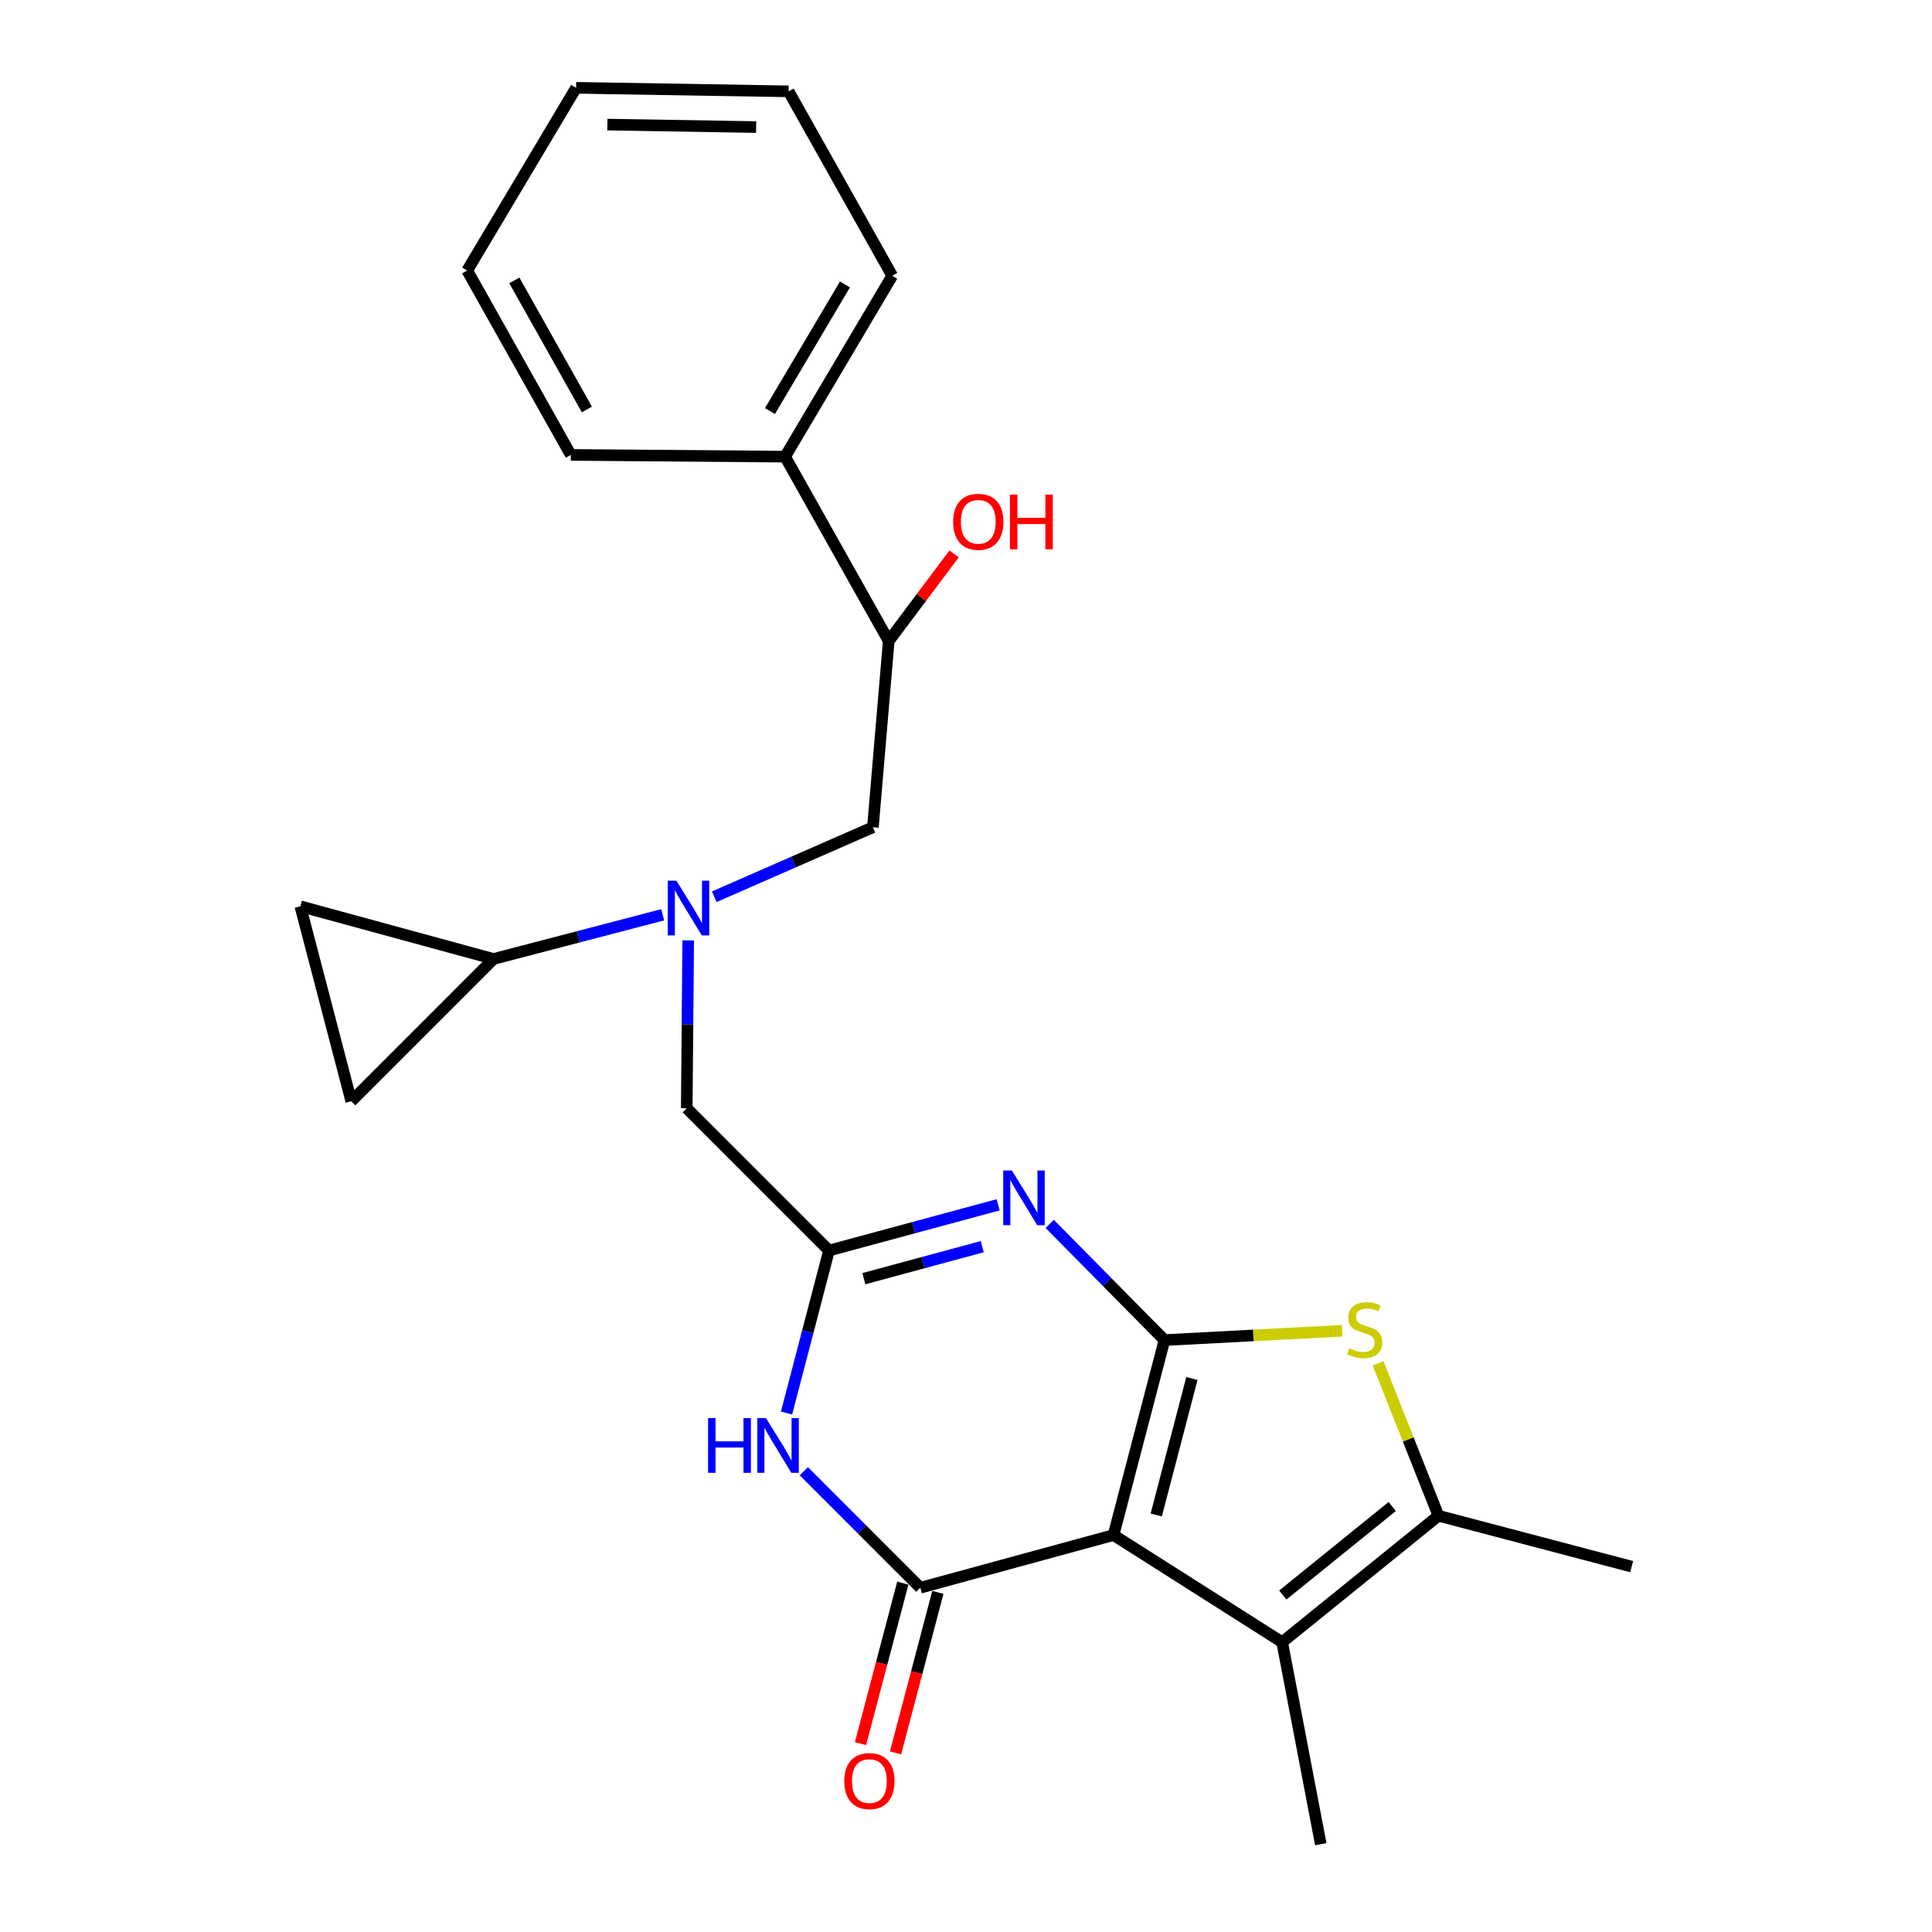 <?xml version='1.0' encoding='iso-8859-1'?>
<svg version='1.1' baseProfile='full'
              xmlns='http://www.w3.org/2000/svg'
                      xmlns:rdkit='http://www.rdkit.org/xml'
                      xmlns:xlink='http://www.w3.org/1999/xlink'
                  xml:space='preserve'
width='1000px' height='1000px' viewBox='0 0 1000 1000'>
<!-- END OF HEADER -->
<rect style='opacity:1.0;fill:#FFFFFF;stroke:none' width='1000' height='1000' x='0' y='0'> </rect>
<path class='bond-0' d='M 369.711,464.151 L 410.764,446.167' style='fill:none;fill-rule:evenodd;stroke:#0000FF;stroke-width:6px;stroke-linecap:butt;stroke-linejoin:miter;stroke-opacity:1' />
<path class='bond-0' d='M 410.764,446.167 L 451.816,428.183' style='fill:none;fill-rule:evenodd;stroke:#000000;stroke-width:6px;stroke-linecap:butt;stroke-linejoin:miter;stroke-opacity:1' />
<path class='bond-1' d='M 356.219,486.748 L 355.839,530.19' style='fill:none;fill-rule:evenodd;stroke:#0000FF;stroke-width:6px;stroke-linecap:butt;stroke-linejoin:miter;stroke-opacity:1' />
<path class='bond-1' d='M 355.839,530.19 L 355.459,573.631' style='fill:none;fill-rule:evenodd;stroke:#000000;stroke-width:6px;stroke-linecap:butt;stroke-linejoin:miter;stroke-opacity:1' />
<path class='bond-2' d='M 343.019,473.484 L 299.236,484.923' style='fill:none;fill-rule:evenodd;stroke:#0000FF;stroke-width:6px;stroke-linecap:butt;stroke-linejoin:miter;stroke-opacity:1' />
<path class='bond-2' d='M 299.236,484.923 L 255.453,496.362' style='fill:none;fill-rule:evenodd;stroke:#000000;stroke-width:6px;stroke-linecap:butt;stroke-linejoin:miter;stroke-opacity:1' />
<path class='bond-3' d='M 451.816,428.183 L 460,331.815' style='fill:none;fill-rule:evenodd;stroke:#000000;stroke-width:6px;stroke-linecap:butt;stroke-linejoin:miter;stroke-opacity:1' />
<path class='bond-4' d='M 460,331.815 L 406.364,236.365' style='fill:none;fill-rule:evenodd;stroke:#000000;stroke-width:6px;stroke-linecap:butt;stroke-linejoin:miter;stroke-opacity:1' />
<path class='bond-5' d='M 460,331.815 L 476.92,309.257' style='fill:none;fill-rule:evenodd;stroke:#000000;stroke-width:6px;stroke-linecap:butt;stroke-linejoin:miter;stroke-opacity:1' />
<path class='bond-5' d='M 476.92,309.257 L 493.84,286.698' style='fill:none;fill-rule:evenodd;stroke:#FF0000;stroke-width:6px;stroke-linecap:butt;stroke-linejoin:miter;stroke-opacity:1' />
<path class='bond-6' d='M 355.459,573.631 L 429.09,647.272' style='fill:none;fill-rule:evenodd;stroke:#000000;stroke-width:6px;stroke-linecap:butt;stroke-linejoin:miter;stroke-opacity:1' />
<path class='bond-7' d='M 408.178,47.279 L 298.185,45.455' style='fill:none;fill-rule:evenodd;stroke:#000000;stroke-width:6px;stroke-linecap:butt;stroke-linejoin:miter;stroke-opacity:1' />
<path class='bond-7' d='M 391.368,65.767 L 314.373,64.49' style='fill:none;fill-rule:evenodd;stroke:#000000;stroke-width:6px;stroke-linecap:butt;stroke-linejoin:miter;stroke-opacity:1' />
<path class='bond-8' d='M 408.178,47.279 L 461.814,142.729' style='fill:none;fill-rule:evenodd;stroke:#000000;stroke-width:6px;stroke-linecap:butt;stroke-linejoin:miter;stroke-opacity:1' />
<path class='bond-9' d='M 298.185,45.455 L 241.818,140.019' style='fill:none;fill-rule:evenodd;stroke:#000000;stroke-width:6px;stroke-linecap:butt;stroke-linejoin:miter;stroke-opacity:1' />
<path class='bond-10' d='M 241.818,140.019 L 295.454,235.458' style='fill:none;fill-rule:evenodd;stroke:#000000;stroke-width:6px;stroke-linecap:butt;stroke-linejoin:miter;stroke-opacity:1' />
<path class='bond-10' d='M 266.221,145.141 L 303.767,211.949' style='fill:none;fill-rule:evenodd;stroke:#000000;stroke-width:6px;stroke-linecap:butt;stroke-linejoin:miter;stroke-opacity:1' />
<path class='bond-11' d='M 255.453,496.362 L 155.458,469.09' style='fill:none;fill-rule:evenodd;stroke:#000000;stroke-width:6px;stroke-linecap:butt;stroke-linejoin:miter;stroke-opacity:1' />
<path class='bond-12' d='M 255.453,496.362 L 181.822,570.003' style='fill:none;fill-rule:evenodd;stroke:#000000;stroke-width:6px;stroke-linecap:butt;stroke-linejoin:miter;stroke-opacity:1' />
<path class='bond-13' d='M 155.458,469.09 L 181.822,570.003' style='fill:none;fill-rule:evenodd;stroke:#000000;stroke-width:6px;stroke-linecap:butt;stroke-linejoin:miter;stroke-opacity:1' />
<path class='bond-14' d='M 694.686,688.794 L 648.706,691.213' style='fill:none;fill-rule:evenodd;stroke:#CCCC00;stroke-width:6px;stroke-linecap:butt;stroke-linejoin:miter;stroke-opacity:1' />
<path class='bond-14' d='M 648.706,691.213 L 602.727,693.632' style='fill:none;fill-rule:evenodd;stroke:#000000;stroke-width:6px;stroke-linecap:butt;stroke-linejoin:miter;stroke-opacity:1' />
<path class='bond-15' d='M 713.284,705.651 L 728.915,745.099' style='fill:none;fill-rule:evenodd;stroke:#CCCC00;stroke-width:6px;stroke-linecap:butt;stroke-linejoin:miter;stroke-opacity:1' />
<path class='bond-15' d='M 728.915,745.099 L 744.547,784.547' style='fill:none;fill-rule:evenodd;stroke:#000000;stroke-width:6px;stroke-linecap:butt;stroke-linejoin:miter;stroke-opacity:1' />
<path class='bond-16' d='M 663.639,849.994 L 683.634,954.545' style='fill:none;fill-rule:evenodd;stroke:#000000;stroke-width:6px;stroke-linecap:butt;stroke-linejoin:miter;stroke-opacity:1' />
<path class='bond-17' d='M 663.639,849.994 L 744.547,784.547' style='fill:none;fill-rule:evenodd;stroke:#000000;stroke-width:6px;stroke-linecap:butt;stroke-linejoin:miter;stroke-opacity:1' />
<path class='bond-17' d='M 663.974,825.588 L 720.609,779.775' style='fill:none;fill-rule:evenodd;stroke:#000000;stroke-width:6px;stroke-linecap:butt;stroke-linejoin:miter;stroke-opacity:1' />
<path class='bond-18' d='M 663.639,849.994 L 576.362,794.544' style='fill:none;fill-rule:evenodd;stroke:#000000;stroke-width:6px;stroke-linecap:butt;stroke-linejoin:miter;stroke-opacity:1' />
<path class='bond-19' d='M 744.547,784.547 L 844.542,810.891' style='fill:none;fill-rule:evenodd;stroke:#000000;stroke-width:6px;stroke-linecap:butt;stroke-linejoin:miter;stroke-opacity:1' />
<path class='bond-20' d='M 576.362,794.544 L 602.727,693.632' style='fill:none;fill-rule:evenodd;stroke:#000000;stroke-width:6px;stroke-linecap:butt;stroke-linejoin:miter;stroke-opacity:1' />
<path class='bond-20' d='M 598.472,784.151 L 616.927,713.512' style='fill:none;fill-rule:evenodd;stroke:#000000;stroke-width:6px;stroke-linecap:butt;stroke-linejoin:miter;stroke-opacity:1' />
<path class='bond-21' d='M 576.362,794.544 L 476.367,821.816' style='fill:none;fill-rule:evenodd;stroke:#000000;stroke-width:6px;stroke-linecap:butt;stroke-linejoin:miter;stroke-opacity:1' />
<path class='bond-22' d='M 602.727,693.632 L 573.028,663.563' style='fill:none;fill-rule:evenodd;stroke:#000000;stroke-width:6px;stroke-linecap:butt;stroke-linejoin:miter;stroke-opacity:1' />
<path class='bond-22' d='M 573.028,663.563 L 543.33,633.494' style='fill:none;fill-rule:evenodd;stroke:#0000FF;stroke-width:6px;stroke-linecap:butt;stroke-linejoin:miter;stroke-opacity:1' />
<path class='bond-23' d='M 516.649,623.609 L 472.87,635.441' style='fill:none;fill-rule:evenodd;stroke:#0000FF;stroke-width:6px;stroke-linecap:butt;stroke-linejoin:miter;stroke-opacity:1' />
<path class='bond-23' d='M 472.87,635.441 L 429.09,647.272' style='fill:none;fill-rule:evenodd;stroke:#000000;stroke-width:6px;stroke-linecap:butt;stroke-linejoin:miter;stroke-opacity:1' />
<path class='bond-23' d='M 508.411,645.274 L 477.765,653.556' style='fill:none;fill-rule:evenodd;stroke:#0000FF;stroke-width:6px;stroke-linecap:butt;stroke-linejoin:miter;stroke-opacity:1' />
<path class='bond-23' d='M 477.765,653.556 L 447.119,661.838' style='fill:none;fill-rule:evenodd;stroke:#000000;stroke-width:6px;stroke-linecap:butt;stroke-linejoin:miter;stroke-opacity:1' />
<path class='bond-24' d='M 429.09,647.272 L 418.098,689.335' style='fill:none;fill-rule:evenodd;stroke:#000000;stroke-width:6px;stroke-linecap:butt;stroke-linejoin:miter;stroke-opacity:1' />
<path class='bond-24' d='M 418.098,689.335 L 407.107,731.397' style='fill:none;fill-rule:evenodd;stroke:#0000FF;stroke-width:6px;stroke-linecap:butt;stroke-linejoin:miter;stroke-opacity:1' />
<path class='bond-25' d='M 416.069,761.51 L 446.218,791.663' style='fill:none;fill-rule:evenodd;stroke:#0000FF;stroke-width:6px;stroke-linecap:butt;stroke-linejoin:miter;stroke-opacity:1' />
<path class='bond-25' d='M 446.218,791.663 L 476.367,821.816' style='fill:none;fill-rule:evenodd;stroke:#000000;stroke-width:6px;stroke-linecap:butt;stroke-linejoin:miter;stroke-opacity:1' />
<path class='bond-26' d='M 467.294,819.424 L 456.341,860.969' style='fill:none;fill-rule:evenodd;stroke:#000000;stroke-width:6px;stroke-linecap:butt;stroke-linejoin:miter;stroke-opacity:1' />
<path class='bond-26' d='M 456.341,860.969 L 445.387,902.514' style='fill:none;fill-rule:evenodd;stroke:#FF0000;stroke-width:6px;stroke-linecap:butt;stroke-linejoin:miter;stroke-opacity:1' />
<path class='bond-26' d='M 485.439,824.208 L 474.486,865.753' style='fill:none;fill-rule:evenodd;stroke:#000000;stroke-width:6px;stroke-linecap:butt;stroke-linejoin:miter;stroke-opacity:1' />
<path class='bond-26' d='M 474.486,865.753 L 463.532,907.298' style='fill:none;fill-rule:evenodd;stroke:#FF0000;stroke-width:6px;stroke-linecap:butt;stroke-linejoin:miter;stroke-opacity:1' />
<path class='bond-27' d='M 295.454,235.458 L 406.364,236.365' style='fill:none;fill-rule:evenodd;stroke:#000000;stroke-width:6px;stroke-linecap:butt;stroke-linejoin:miter;stroke-opacity:1' />
<path class='bond-28' d='M 406.364,236.365 L 461.814,142.729' style='fill:none;fill-rule:evenodd;stroke:#000000;stroke-width:6px;stroke-linecap:butt;stroke-linejoin:miter;stroke-opacity:1' />
<path class='bond-28' d='M 398.535,212.758 L 437.35,147.213' style='fill:none;fill-rule:evenodd;stroke:#000000;stroke-width:6px;stroke-linecap:butt;stroke-linejoin:miter;stroke-opacity:1' />
<path  class='atom-0' d='M 350.106 455.837
L 359.386 470.837
Q 360.306 472.317, 361.786 474.997
Q 363.266 477.677, 363.346 477.837
L 363.346 455.837
L 367.106 455.837
L 367.106 484.157
L 363.226 484.157
L 353.266 467.757
Q 352.106 465.837, 350.866 463.637
Q 349.666 461.437, 349.306 460.757
L 349.306 484.157
L 345.626 484.157
L 345.626 455.837
L 350.106 455.837
' fill='#0000FF'/>
<path  class='atom-3' d='M 493.359 270.086
Q 493.359 263.286, 496.719 259.486
Q 500.079 255.686, 506.359 255.686
Q 512.639 255.686, 515.999 259.486
Q 519.359 263.286, 519.359 270.086
Q 519.359 276.966, 515.959 280.886
Q 512.559 284.766, 506.359 284.766
Q 500.119 284.766, 496.719 280.886
Q 493.359 277.006, 493.359 270.086
M 506.359 281.566
Q 510.679 281.566, 512.999 278.686
Q 515.359 275.766, 515.359 270.086
Q 515.359 264.526, 512.999 261.726
Q 510.679 258.886, 506.359 258.886
Q 502.039 258.886, 499.679 261.686
Q 497.359 264.486, 497.359 270.086
Q 497.359 275.806, 499.679 278.686
Q 502.039 281.566, 506.359 281.566
' fill='#FF0000'/>
<path  class='atom-3' d='M 522.759 256.006
L 526.599 256.006
L 526.599 268.046
L 541.079 268.046
L 541.079 256.006
L 544.919 256.006
L 544.919 284.326
L 541.079 284.326
L 541.079 271.246
L 526.599 271.246
L 526.599 284.326
L 522.759 284.326
L 522.759 256.006
' fill='#FF0000'/>
<path  class='atom-10' d='M 698.36 697.899
Q 698.68 698.019, 700 698.579
Q 701.32 699.139, 702.76 699.499
Q 704.24 699.819, 705.68 699.819
Q 708.36 699.819, 709.92 698.539
Q 711.48 697.219, 711.48 694.939
Q 711.48 693.379, 710.68 692.419
Q 709.92 691.459, 708.72 690.939
Q 707.52 690.419, 705.52 689.819
Q 703 689.059, 701.48 688.339
Q 700 687.619, 698.92 686.099
Q 697.88 684.579, 697.88 682.019
Q 697.88 678.459, 700.28 676.259
Q 702.72 674.059, 707.52 674.059
Q 710.8 674.059, 714.52 675.619
L 713.6 678.699
Q 710.2 677.299, 707.64 677.299
Q 704.88 677.299, 703.36 678.459
Q 701.84 679.579, 701.88 681.539
Q 701.88 683.059, 702.64 683.979
Q 703.44 684.899, 704.56 685.419
Q 705.72 685.939, 707.64 686.539
Q 710.2 687.339, 711.72 688.139
Q 713.24 688.939, 714.32 690.579
Q 715.44 692.179, 715.44 694.939
Q 715.44 698.859, 712.8 700.979
Q 710.2 703.059, 705.84 703.059
Q 703.32 703.059, 701.4 702.499
Q 699.52 701.979, 697.28 701.059
L 698.36 697.899
' fill='#CCCC00'/>
<path  class='atom-15' d='M 523.743 605.841
L 533.023 620.841
Q 533.943 622.321, 535.423 625.001
Q 536.903 627.681, 536.983 627.841
L 536.983 605.841
L 540.743 605.841
L 540.743 634.161
L 536.863 634.161
L 526.903 617.761
Q 525.743 615.841, 524.503 613.641
Q 523.303 611.441, 522.943 610.761
L 522.943 634.161
L 519.263 634.161
L 519.263 605.841
L 523.743 605.841
' fill='#0000FF'/>
<path  class='atom-17' d='M 366.505 734.004
L 370.345 734.004
L 370.345 746.044
L 384.825 746.044
L 384.825 734.004
L 388.665 734.004
L 388.665 762.324
L 384.825 762.324
L 384.825 749.244
L 370.345 749.244
L 370.345 762.324
L 366.505 762.324
L 366.505 734.004
' fill='#0000FF'/>
<path  class='atom-17' d='M 396.465 734.004
L 405.745 749.004
Q 406.665 750.484, 408.145 753.164
Q 409.625 755.844, 409.705 756.004
L 409.705 734.004
L 413.465 734.004
L 413.465 762.324
L 409.585 762.324
L 399.625 745.924
Q 398.465 744.004, 397.225 741.804
Q 396.025 739.604, 395.665 738.924
L 395.665 762.324
L 391.985 762.324
L 391.985 734.004
L 396.465 734.004
' fill='#0000FF'/>
<path  class='atom-19' d='M 437.002 921.891
Q 437.002 915.091, 440.362 911.291
Q 443.722 907.491, 450.002 907.491
Q 456.282 907.491, 459.642 911.291
Q 463.002 915.091, 463.002 921.891
Q 463.002 928.771, 459.602 932.691
Q 456.202 936.571, 450.002 936.571
Q 443.762 936.571, 440.362 932.691
Q 437.002 928.811, 437.002 921.891
M 450.002 933.371
Q 454.322 933.371, 456.642 930.491
Q 459.002 927.571, 459.002 921.891
Q 459.002 916.331, 456.642 913.531
Q 454.322 910.691, 450.002 910.691
Q 445.682 910.691, 443.322 913.491
Q 441.002 916.291, 441.002 921.891
Q 441.002 927.611, 443.322 930.491
Q 445.682 933.371, 450.002 933.371
' fill='#FF0000'/>
</svg>
